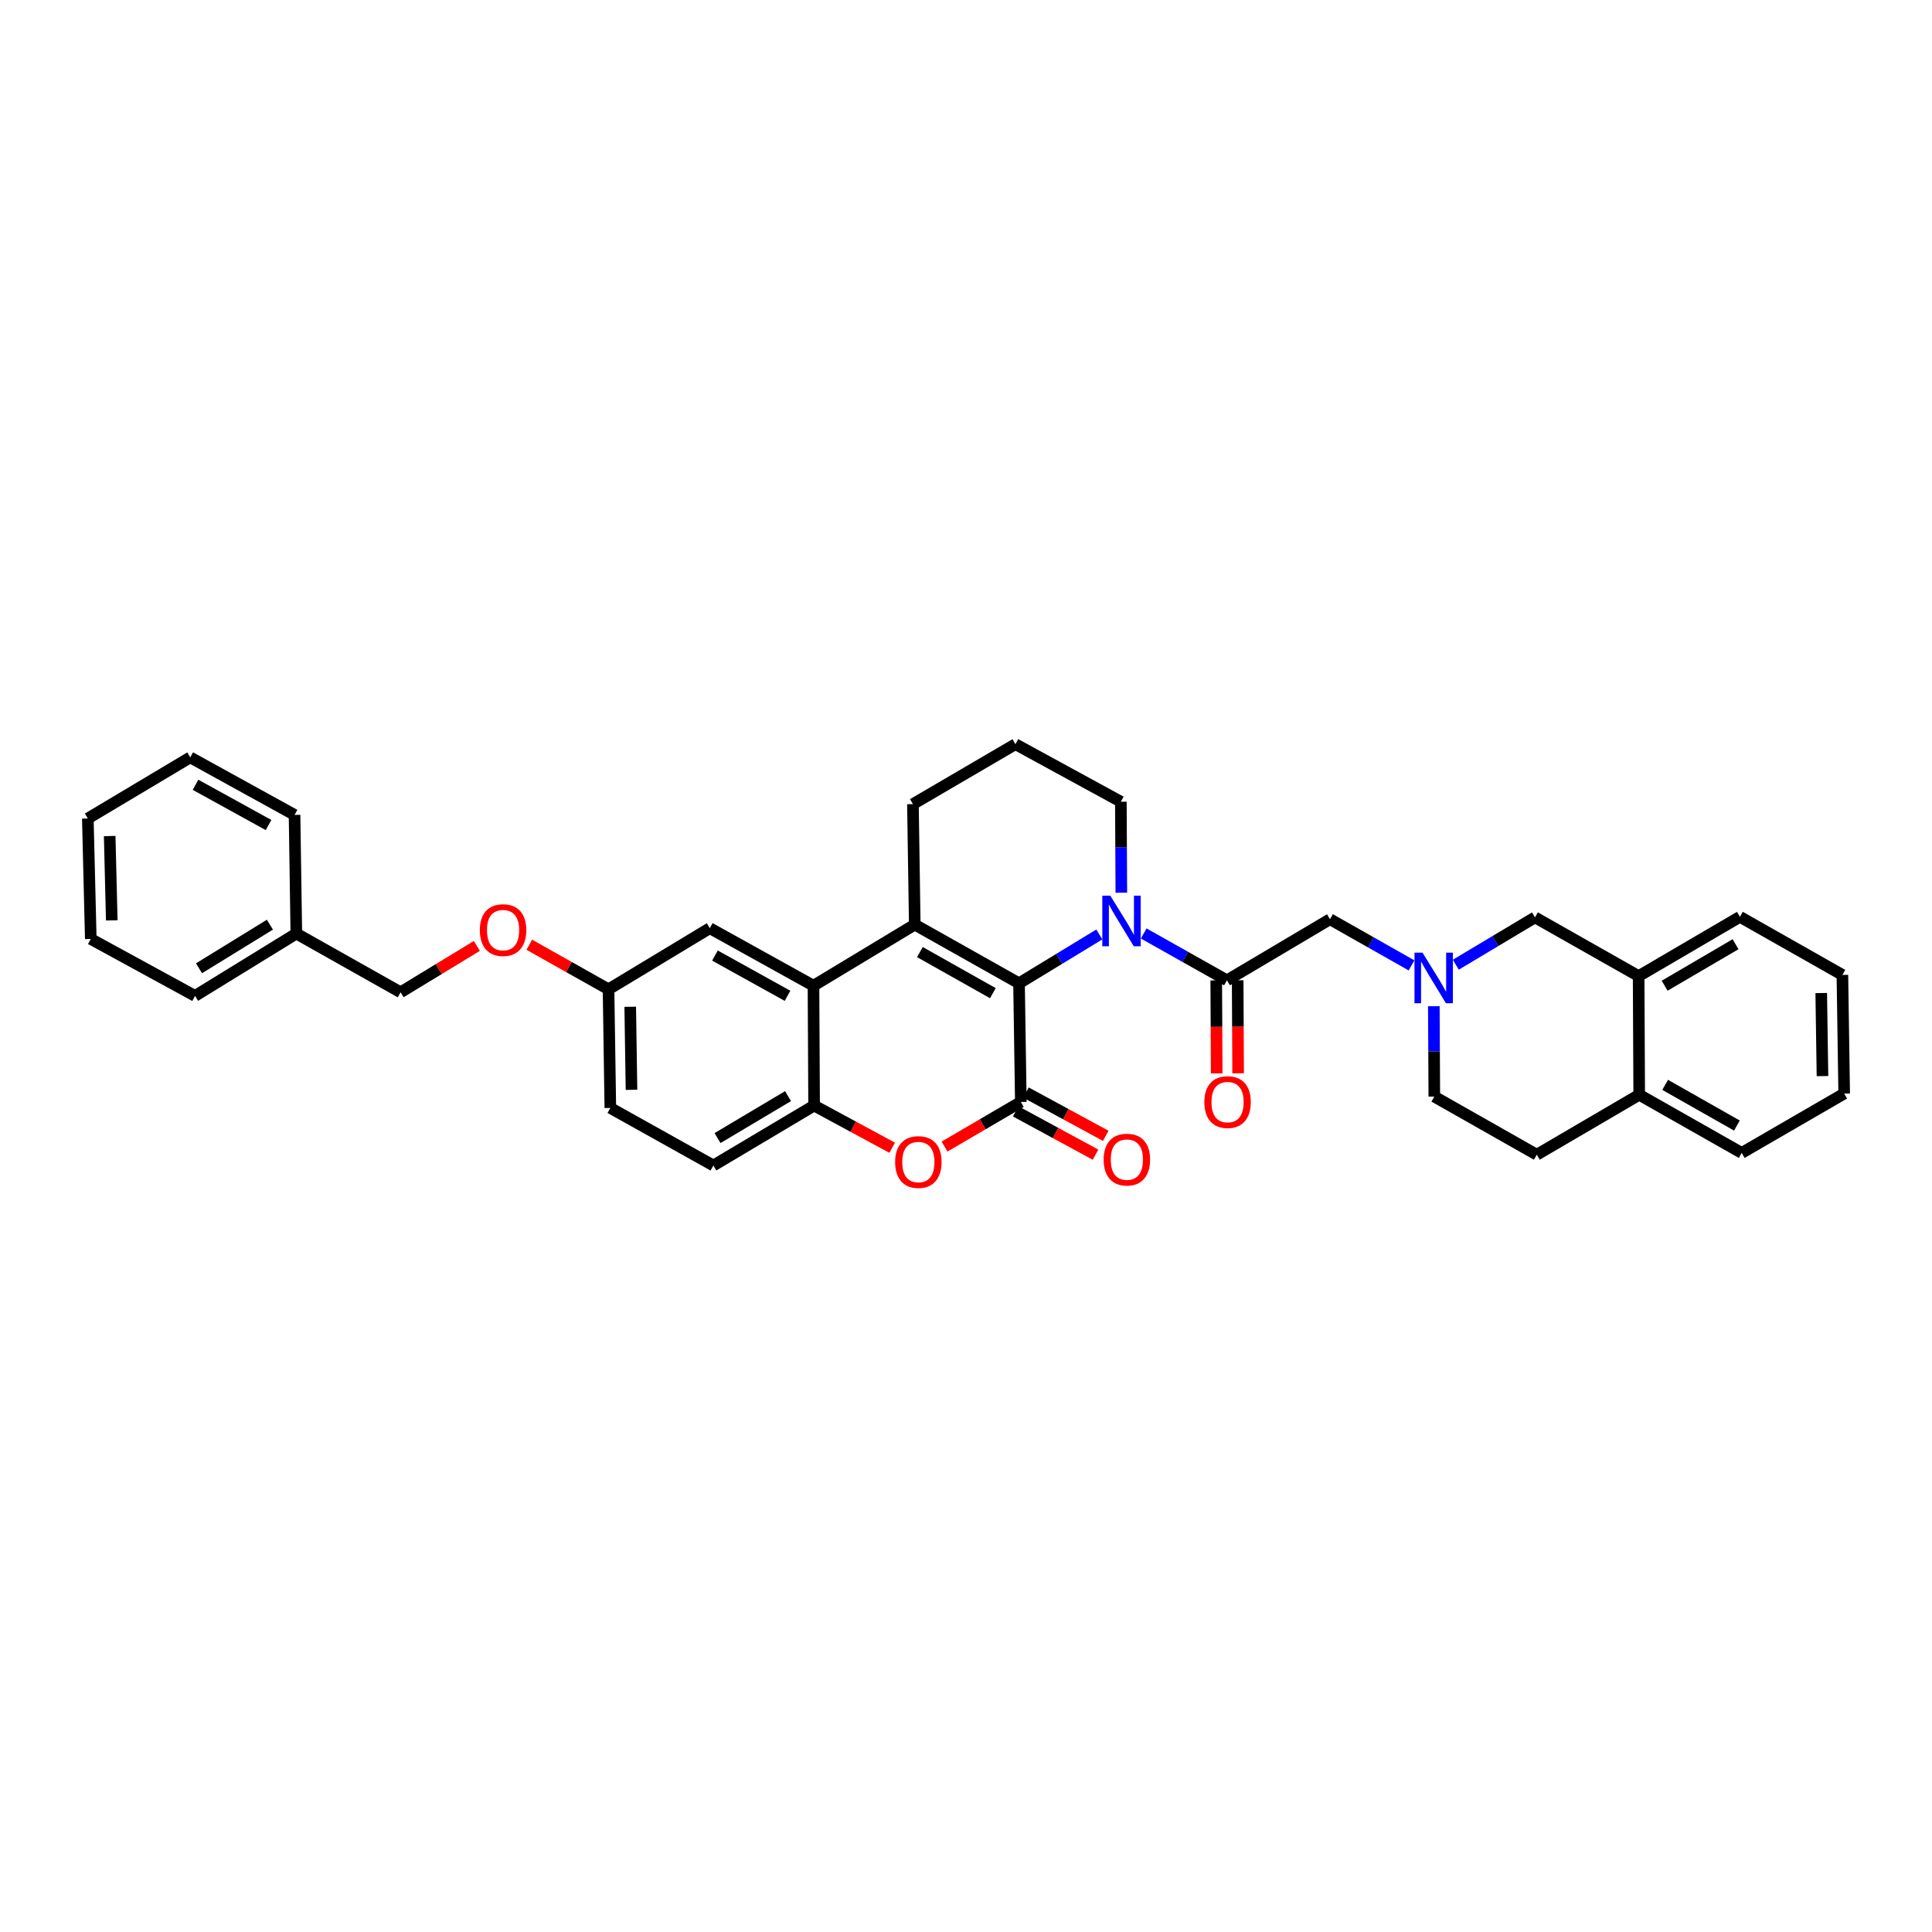 <?xml version='1.0' encoding='iso-8859-1'?>
<svg version='1.1' baseProfile='full'
              xmlns='http://www.w3.org/2000/svg'
                      xmlns:rdkit='http://www.rdkit.org/xml'
                      xmlns:xlink='http://www.w3.org/1999/xlink'
                  xml:space='preserve'
width='1000px' height='1000px' viewBox='0 0 1000 1000'>
<!-- END OF HEADER -->
<rect style='opacity:1.0;fill:#FFFFFF;stroke:none' width='1000' height='1000' x='0' y='0'> </rect>
<path class='bond-0' d='M 527.445,508.952 L 473.479,478.567' style='fill:none;fill-rule:evenodd;stroke:#000000;stroke-width:6px;stroke-linecap:butt;stroke-linejoin:miter;stroke-opacity:1' />
<path class='bond-0' d='M 513.907,514.061 L 476.131,492.792' style='fill:none;fill-rule:evenodd;stroke:#000000;stroke-width:6px;stroke-linecap:butt;stroke-linejoin:miter;stroke-opacity:1' />
<path class='bond-1' d='M 527.445,508.952 L 528.382,570.369' style='fill:none;fill-rule:evenodd;stroke:#000000;stroke-width:6px;stroke-linecap:butt;stroke-linejoin:miter;stroke-opacity:1' />
<path class='bond-2' d='M 527.445,508.952 L 548.223,496.314' style='fill:none;fill-rule:evenodd;stroke:#000000;stroke-width:6px;stroke-linecap:butt;stroke-linejoin:miter;stroke-opacity:1' />
<path class='bond-2' d='M 548.223,496.314 L 569,483.676' style='fill:none;fill-rule:evenodd;stroke:#0000FF;stroke-width:6px;stroke-linecap:butt;stroke-linejoin:miter;stroke-opacity:1' />
<path class='bond-3' d='M 473.479,478.567 L 421.054,510.203' style='fill:none;fill-rule:evenodd;stroke:#000000;stroke-width:6px;stroke-linecap:butt;stroke-linejoin:miter;stroke-opacity:1' />
<path class='bond-18' d='M 473.479,478.567 L 472.53,416.212' style='fill:none;fill-rule:evenodd;stroke:#000000;stroke-width:6px;stroke-linecap:butt;stroke-linejoin:miter;stroke-opacity:1' />
<path class='bond-4' d='M 528.382,570.369 L 508.639,581.918' style='fill:none;fill-rule:evenodd;stroke:#000000;stroke-width:6px;stroke-linecap:butt;stroke-linejoin:miter;stroke-opacity:1' />
<path class='bond-4' d='M 508.639,581.918 L 488.895,593.467' style='fill:none;fill-rule:evenodd;stroke:#FF0000;stroke-width:6px;stroke-linecap:butt;stroke-linejoin:miter;stroke-opacity:1' />
<path class='bond-11' d='M 525.737,575.245 L 546.389,586.449' style='fill:none;fill-rule:evenodd;stroke:#000000;stroke-width:6px;stroke-linecap:butt;stroke-linejoin:miter;stroke-opacity:1' />
<path class='bond-11' d='M 546.389,586.449 L 567.042,597.653' style='fill:none;fill-rule:evenodd;stroke:#FF0000;stroke-width:6px;stroke-linecap:butt;stroke-linejoin:miter;stroke-opacity:1' />
<path class='bond-11' d='M 531.027,565.494 L 551.68,576.698' style='fill:none;fill-rule:evenodd;stroke:#000000;stroke-width:6px;stroke-linecap:butt;stroke-linejoin:miter;stroke-opacity:1' />
<path class='bond-11' d='M 551.68,576.698 L 572.332,587.902' style='fill:none;fill-rule:evenodd;stroke:#FF0000;stroke-width:6px;stroke-linecap:butt;stroke-linejoin:miter;stroke-opacity:1' />
<path class='bond-5' d='M 591.976,483.163 L 613.523,495.29' style='fill:none;fill-rule:evenodd;stroke:#0000FF;stroke-width:6px;stroke-linecap:butt;stroke-linejoin:miter;stroke-opacity:1' />
<path class='bond-5' d='M 613.523,495.29 L 635.069,507.417' style='fill:none;fill-rule:evenodd;stroke:#000000;stroke-width:6px;stroke-linecap:butt;stroke-linejoin:miter;stroke-opacity:1' />
<path class='bond-21' d='M 580.403,462.059 L 580.279,438.516' style='fill:none;fill-rule:evenodd;stroke:#0000FF;stroke-width:6px;stroke-linecap:butt;stroke-linejoin:miter;stroke-opacity:1' />
<path class='bond-21' d='M 580.279,438.516 L 580.154,414.973' style='fill:none;fill-rule:evenodd;stroke:#000000;stroke-width:6px;stroke-linecap:butt;stroke-linejoin:miter;stroke-opacity:1' />
<path class='bond-12' d='M 421.054,510.203 L 367.39,480.428' style='fill:none;fill-rule:evenodd;stroke:#000000;stroke-width:6px;stroke-linecap:butt;stroke-linejoin:miter;stroke-opacity:1' />
<path class='bond-12' d='M 407.622,515.438 L 370.057,494.595' style='fill:none;fill-rule:evenodd;stroke:#000000;stroke-width:6px;stroke-linecap:butt;stroke-linejoin:miter;stroke-opacity:1' />
<path class='bond-36' d='M 421.054,510.203 L 421.381,572.231' style='fill:none;fill-rule:evenodd;stroke:#000000;stroke-width:6px;stroke-linecap:butt;stroke-linejoin:miter;stroke-opacity:1' />
<path class='bond-6' d='M 461.789,594.071 L 441.585,583.151' style='fill:none;fill-rule:evenodd;stroke:#FF0000;stroke-width:6px;stroke-linecap:butt;stroke-linejoin:miter;stroke-opacity:1' />
<path class='bond-6' d='M 441.585,583.151 L 421.381,572.231' style='fill:none;fill-rule:evenodd;stroke:#000000;stroke-width:6px;stroke-linecap:butt;stroke-linejoin:miter;stroke-opacity:1' />
<path class='bond-8' d='M 635.069,507.417 L 688.407,475.787' style='fill:none;fill-rule:evenodd;stroke:#000000;stroke-width:6px;stroke-linecap:butt;stroke-linejoin:miter;stroke-opacity:1' />
<path class='bond-13' d='M 629.522,507.445 L 629.643,531.515' style='fill:none;fill-rule:evenodd;stroke:#000000;stroke-width:6px;stroke-linecap:butt;stroke-linejoin:miter;stroke-opacity:1' />
<path class='bond-13' d='M 629.643,531.515 L 629.763,555.585' style='fill:none;fill-rule:evenodd;stroke:#FF0000;stroke-width:6px;stroke-linecap:butt;stroke-linejoin:miter;stroke-opacity:1' />
<path class='bond-13' d='M 640.616,507.39 L 640.736,531.459' style='fill:none;fill-rule:evenodd;stroke:#000000;stroke-width:6px;stroke-linecap:butt;stroke-linejoin:miter;stroke-opacity:1' />
<path class='bond-13' d='M 640.736,531.459 L 640.857,555.529' style='fill:none;fill-rule:evenodd;stroke:#FF0000;stroke-width:6px;stroke-linecap:butt;stroke-linejoin:miter;stroke-opacity:1' />
<path class='bond-15' d='M 421.381,572.231 L 369.245,603.257' style='fill:none;fill-rule:evenodd;stroke:#000000;stroke-width:6px;stroke-linecap:butt;stroke-linejoin:miter;stroke-opacity:1' />
<path class='bond-15' d='M 407.887,567.351 L 371.392,589.07' style='fill:none;fill-rule:evenodd;stroke:#000000;stroke-width:6px;stroke-linecap:butt;stroke-linejoin:miter;stroke-opacity:1' />
<path class='bond-7' d='M 730.6,499.687 L 709.503,487.737' style='fill:none;fill-rule:evenodd;stroke:#0000FF;stroke-width:6px;stroke-linecap:butt;stroke-linejoin:miter;stroke-opacity:1' />
<path class='bond-7' d='M 709.503,487.737 L 688.407,475.787' style='fill:none;fill-rule:evenodd;stroke:#000000;stroke-width:6px;stroke-linecap:butt;stroke-linejoin:miter;stroke-opacity:1' />
<path class='bond-9' d='M 753.527,499.334 L 774.015,487.083' style='fill:none;fill-rule:evenodd;stroke:#0000FF;stroke-width:6px;stroke-linecap:butt;stroke-linejoin:miter;stroke-opacity:1' />
<path class='bond-9' d='M 774.015,487.083 L 794.502,474.832' style='fill:none;fill-rule:evenodd;stroke:#000000;stroke-width:6px;stroke-linecap:butt;stroke-linejoin:miter;stroke-opacity:1' />
<path class='bond-16' d='M 742.149,520.811 L 742.273,544.2' style='fill:none;fill-rule:evenodd;stroke:#0000FF;stroke-width:6px;stroke-linecap:butt;stroke-linejoin:miter;stroke-opacity:1' />
<path class='bond-16' d='M 742.273,544.2 L 742.398,567.59' style='fill:none;fill-rule:evenodd;stroke:#000000;stroke-width:6px;stroke-linecap:butt;stroke-linejoin:miter;stroke-opacity:1' />
<path class='bond-10' d='M 794.502,474.832 L 848.154,505.229' style='fill:none;fill-rule:evenodd;stroke:#000000;stroke-width:6px;stroke-linecap:butt;stroke-linejoin:miter;stroke-opacity:1' />
<path class='bond-26' d='M 848.154,505.229 L 900.579,474.548' style='fill:none;fill-rule:evenodd;stroke:#000000;stroke-width:6px;stroke-linecap:butt;stroke-linejoin:miter;stroke-opacity:1' />
<path class='bond-26' d='M 861.621,510.202 L 898.319,488.725' style='fill:none;fill-rule:evenodd;stroke:#000000;stroke-width:6px;stroke-linecap:butt;stroke-linejoin:miter;stroke-opacity:1' />
<path class='bond-38' d='M 848.154,505.229 L 848.45,566.653' style='fill:none;fill-rule:evenodd;stroke:#000000;stroke-width:6px;stroke-linecap:butt;stroke-linejoin:miter;stroke-opacity:1' />
<path class='bond-19' d='M 367.39,480.428 L 314.971,512.064' style='fill:none;fill-rule:evenodd;stroke:#000000;stroke-width:6px;stroke-linecap:butt;stroke-linejoin:miter;stroke-opacity:1' />
<path class='bond-14' d='M 848.45,566.653 L 795.439,597.673' style='fill:none;fill-rule:evenodd;stroke:#000000;stroke-width:6px;stroke-linecap:butt;stroke-linejoin:miter;stroke-opacity:1' />
<path class='bond-27' d='M 848.45,566.653 L 901.504,596.749' style='fill:none;fill-rule:evenodd;stroke:#000000;stroke-width:6px;stroke-linecap:butt;stroke-linejoin:miter;stroke-opacity:1' />
<path class='bond-27' d='M 861.882,561.518 L 899.02,582.585' style='fill:none;fill-rule:evenodd;stroke:#000000;stroke-width:6px;stroke-linecap:butt;stroke-linejoin:miter;stroke-opacity:1' />
<path class='bond-22' d='M 369.245,603.257 L 315.908,573.47' style='fill:none;fill-rule:evenodd;stroke:#000000;stroke-width:6px;stroke-linecap:butt;stroke-linejoin:miter;stroke-opacity:1' />
<path class='bond-17' d='M 742.398,567.59 L 795.439,597.673' style='fill:none;fill-rule:evenodd;stroke:#000000;stroke-width:6px;stroke-linecap:butt;stroke-linejoin:miter;stroke-opacity:1' />
<path class='bond-35' d='M 472.53,416.212 L 525.584,385.186' style='fill:none;fill-rule:evenodd;stroke:#000000;stroke-width:6px;stroke-linecap:butt;stroke-linejoin:miter;stroke-opacity:1' />
<path class='bond-20' d='M 314.971,512.064 L 294.469,500.53' style='fill:none;fill-rule:evenodd;stroke:#000000;stroke-width:6px;stroke-linecap:butt;stroke-linejoin:miter;stroke-opacity:1' />
<path class='bond-20' d='M 294.469,500.53 L 273.966,488.995' style='fill:none;fill-rule:evenodd;stroke:#FF0000;stroke-width:6px;stroke-linecap:butt;stroke-linejoin:miter;stroke-opacity:1' />
<path class='bond-37' d='M 314.971,512.064 L 315.908,573.47' style='fill:none;fill-rule:evenodd;stroke:#000000;stroke-width:6px;stroke-linecap:butt;stroke-linejoin:miter;stroke-opacity:1' />
<path class='bond-37' d='M 326.204,521.106 L 326.86,564.09' style='fill:none;fill-rule:evenodd;stroke:#000000;stroke-width:6px;stroke-linecap:butt;stroke-linejoin:miter;stroke-opacity:1' />
<path class='bond-23' d='M 246.812,489.607 L 227.079,501.609' style='fill:none;fill-rule:evenodd;stroke:#FF0000;stroke-width:6px;stroke-linecap:butt;stroke-linejoin:miter;stroke-opacity:1' />
<path class='bond-23' d='M 227.079,501.609 L 207.347,513.611' style='fill:none;fill-rule:evenodd;stroke:#000000;stroke-width:6px;stroke-linecap:butt;stroke-linejoin:miter;stroke-opacity:1' />
<path class='bond-25' d='M 580.154,414.973 L 525.584,385.186' style='fill:none;fill-rule:evenodd;stroke:#000000;stroke-width:6px;stroke-linecap:butt;stroke-linejoin:miter;stroke-opacity:1' />
<path class='bond-24' d='M 207.347,513.611 L 153.381,483.214' style='fill:none;fill-rule:evenodd;stroke:#000000;stroke-width:6px;stroke-linecap:butt;stroke-linejoin:miter;stroke-opacity:1' />
<path class='bond-28' d='M 153.381,483.214 L 100.955,515.473' style='fill:none;fill-rule:evenodd;stroke:#000000;stroke-width:6px;stroke-linecap:butt;stroke-linejoin:miter;stroke-opacity:1' />
<path class='bond-28' d='M 139.703,478.604 L 103.005,501.185' style='fill:none;fill-rule:evenodd;stroke:#000000;stroke-width:6px;stroke-linecap:butt;stroke-linejoin:miter;stroke-opacity:1' />
<path class='bond-29' d='M 153.381,483.214 L 152.456,421.79' style='fill:none;fill-rule:evenodd;stroke:#000000;stroke-width:6px;stroke-linecap:butt;stroke-linejoin:miter;stroke-opacity:1' />
<path class='bond-30' d='M 900.579,474.548 L 953.621,504.619' style='fill:none;fill-rule:evenodd;stroke:#000000;stroke-width:6px;stroke-linecap:butt;stroke-linejoin:miter;stroke-opacity:1' />
<path class='bond-31' d='M 901.504,596.749 L 954.545,566.024' style='fill:none;fill-rule:evenodd;stroke:#000000;stroke-width:6px;stroke-linecap:butt;stroke-linejoin:miter;stroke-opacity:1' />
<path class='bond-33' d='M 100.955,515.473 L 46.989,486.012' style='fill:none;fill-rule:evenodd;stroke:#000000;stroke-width:6px;stroke-linecap:butt;stroke-linejoin:miter;stroke-opacity:1' />
<path class='bond-32' d='M 152.456,421.79 L 98.465,392.021' style='fill:none;fill-rule:evenodd;stroke:#000000;stroke-width:6px;stroke-linecap:butt;stroke-linejoin:miter;stroke-opacity:1' />
<path class='bond-32' d='M 139.001,427.04 L 101.207,406.202' style='fill:none;fill-rule:evenodd;stroke:#000000;stroke-width:6px;stroke-linecap:butt;stroke-linejoin:miter;stroke-opacity:1' />
<path class='bond-39' d='M 953.621,504.619 L 954.545,566.024' style='fill:none;fill-rule:evenodd;stroke:#000000;stroke-width:6px;stroke-linecap:butt;stroke-linejoin:miter;stroke-opacity:1' />
<path class='bond-39' d='M 942.667,513.997 L 943.314,556.981' style='fill:none;fill-rule:evenodd;stroke:#000000;stroke-width:6px;stroke-linecap:butt;stroke-linejoin:miter;stroke-opacity:1' />
<path class='bond-34' d='M 98.465,392.021 L 45.455,423.651' style='fill:none;fill-rule:evenodd;stroke:#000000;stroke-width:6px;stroke-linecap:butt;stroke-linejoin:miter;stroke-opacity:1' />
<path class='bond-40' d='M 46.989,486.012 L 45.455,423.651' style='fill:none;fill-rule:evenodd;stroke:#000000;stroke-width:6px;stroke-linecap:butt;stroke-linejoin:miter;stroke-opacity:1' />
<path class='bond-40' d='M 57.85,476.385 L 56.775,432.733' style='fill:none;fill-rule:evenodd;stroke:#000000;stroke-width:6px;stroke-linecap:butt;stroke-linejoin:miter;stroke-opacity:1' />
<path  class='atom-3' d='M 574.693 463.602
L 583.273 477.47
Q 584.123 478.838, 585.492 481.316
Q 586.86 483.793, 586.934 483.941
L 586.934 463.602
L 590.41 463.602
L 590.41 489.784
L 586.823 489.784
L 577.615 474.622
Q 576.542 472.847, 575.396 470.813
Q 574.287 468.779, 573.954 468.151
L 573.954 489.784
L 570.552 489.784
L 570.552 463.602
L 574.693 463.602
' fill='#0000FF'/>
<path  class='atom-5' d='M 463.322 601.47
Q 463.322 595.183, 466.428 591.67
Q 469.535 588.157, 475.341 588.157
Q 481.146 588.157, 484.253 591.67
Q 487.359 595.183, 487.359 601.47
Q 487.359 607.83, 484.216 611.454
Q 481.072 615.041, 475.341 615.041
Q 469.572 615.041, 466.428 611.454
Q 463.322 607.867, 463.322 601.47
M 475.341 612.083
Q 479.334 612.083, 481.479 609.42
Q 483.661 606.721, 483.661 601.47
Q 483.661 596.329, 481.479 593.741
Q 479.334 591.115, 475.341 591.115
Q 471.347 591.115, 469.165 593.704
Q 467.02 596.292, 467.02 601.47
Q 467.02 606.758, 469.165 609.42
Q 471.347 612.083, 475.341 612.083
' fill='#FF0000'/>
<path  class='atom-8' d='M 736.284 493.094
L 744.863 506.961
Q 745.713 508.329, 747.082 510.807
Q 748.45 513.285, 748.524 513.433
L 748.524 493.094
L 752 493.094
L 752 519.276
L 748.413 519.276
L 739.205 504.114
Q 738.133 502.339, 736.986 500.305
Q 735.877 498.271, 735.544 497.642
L 735.544 519.276
L 732.142 519.276
L 732.142 493.094
L 736.284 493.094
' fill='#0000FF'/>
<path  class='atom-12' d='M 571.248 600.218
Q 571.248 593.932, 574.354 590.419
Q 577.461 586.906, 583.267 586.906
Q 589.072 586.906, 592.179 590.419
Q 595.285 593.932, 595.285 600.218
Q 595.285 606.579, 592.142 610.203
Q 588.998 613.79, 583.267 613.79
Q 577.498 613.79, 574.354 610.203
Q 571.248 606.616, 571.248 600.218
M 583.267 610.832
Q 587.26 610.832, 589.405 608.169
Q 591.587 605.47, 591.587 600.218
Q 591.587 595.078, 589.405 592.49
Q 587.26 589.864, 583.267 589.864
Q 579.273 589.864, 577.091 592.453
Q 574.946 595.041, 574.946 600.218
Q 574.946 605.507, 577.091 608.169
Q 579.273 610.832, 583.267 610.832
' fill='#FF0000'/>
<path  class='atom-14' d='M 623.365 570.443
Q 623.365 564.157, 626.471 560.644
Q 629.578 557.131, 635.384 557.131
Q 641.19 557.131, 644.296 560.644
Q 647.402 564.157, 647.402 570.443
Q 647.402 576.804, 644.259 580.428
Q 641.116 584.015, 635.384 584.015
Q 629.615 584.015, 626.471 580.428
Q 623.365 576.841, 623.365 570.443
M 635.384 581.057
Q 639.378 581.057, 641.522 578.394
Q 643.704 575.695, 643.704 570.443
Q 643.704 565.303, 641.522 562.715
Q 639.378 560.089, 635.384 560.089
Q 631.39 560.089, 629.208 562.678
Q 627.063 565.266, 627.063 570.443
Q 627.063 575.732, 629.208 578.394
Q 631.39 581.057, 635.384 581.057
' fill='#FF0000'/>
<path  class='atom-21' d='M 248.364 481.427
Q 248.364 475.14, 251.47 471.627
Q 254.576 468.114, 260.382 468.114
Q 266.188 468.114, 269.294 471.627
Q 272.401 475.14, 272.401 481.427
Q 272.401 487.787, 269.257 491.411
Q 266.114 494.998, 260.382 494.998
Q 254.613 494.998, 251.47 491.411
Q 248.364 487.824, 248.364 481.427
M 260.382 492.04
Q 264.376 492.04, 266.521 489.377
Q 268.703 486.678, 268.703 481.427
Q 268.703 476.286, 266.521 473.698
Q 264.376 471.072, 260.382 471.072
Q 256.388 471.072, 254.206 473.661
Q 252.062 476.249, 252.062 481.427
Q 252.062 486.715, 254.206 489.377
Q 256.388 492.04, 260.382 492.04
' fill='#FF0000'/>
</svg>
